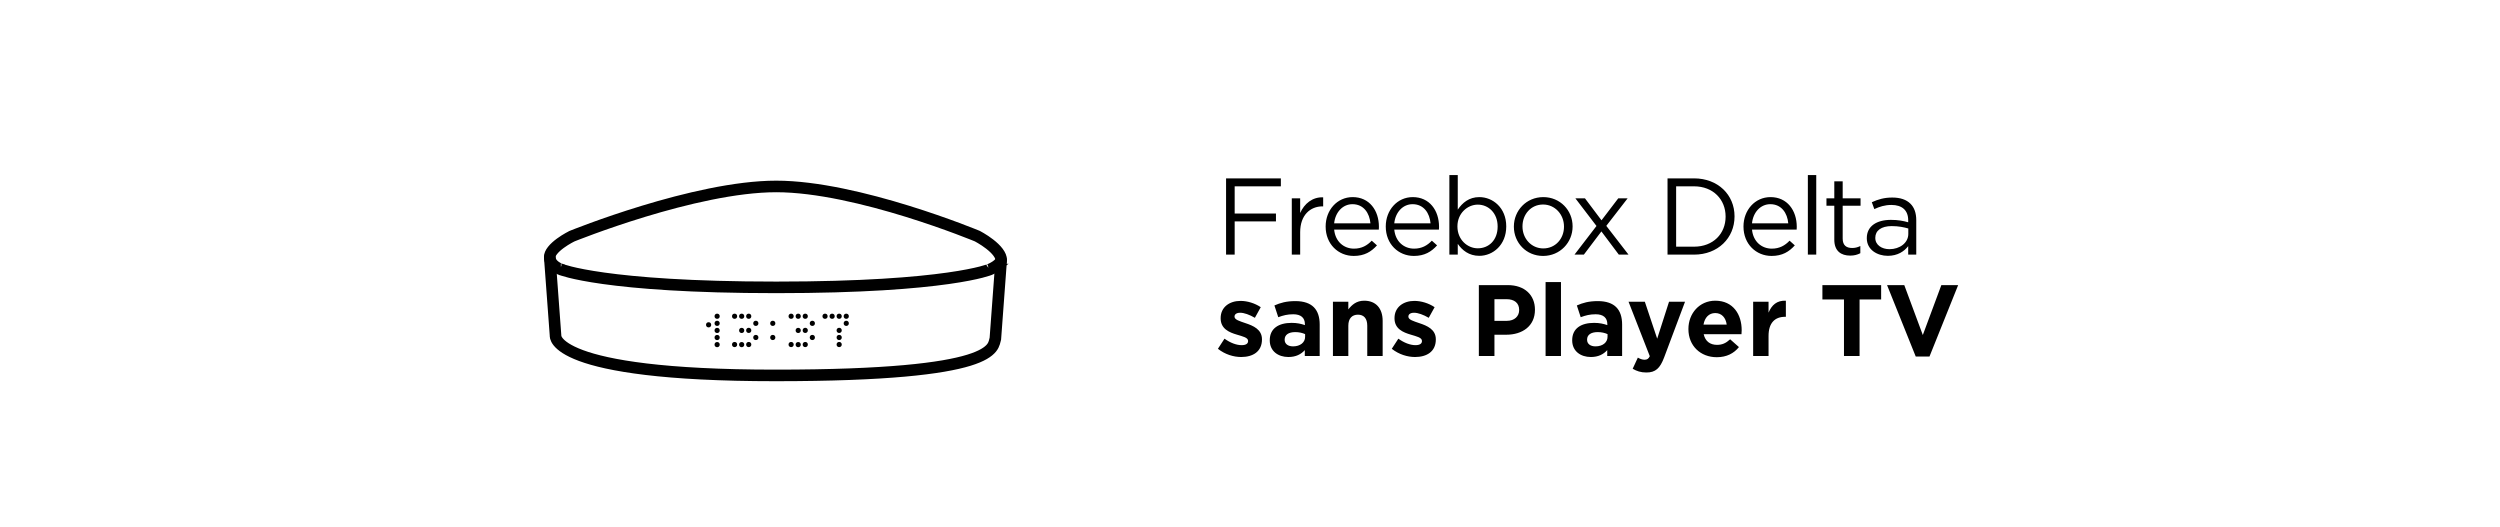 <svg width="432" height="91" viewBox="0 0 432 91" fill="none" xmlns="http://www.w3.org/2000/svg">
<path d="M214.48 61.691C213.168 61.691 211.698 61.253 210.455 60.273L211.593 58.523C212.608 59.258 213.675 59.643 214.55 59.643C215.32 59.643 215.67 59.363 215.67 58.943V58.908C215.67 58.331 214.76 58.138 213.728 57.823C212.415 57.438 210.928 56.826 210.928 55.006V54.971C210.928 53.063 212.468 51.996 214.358 51.996C215.548 51.996 216.843 52.398 217.858 53.081L216.843 54.918C215.915 54.376 214.988 54.043 214.305 54.043C213.658 54.043 213.325 54.323 213.325 54.691V54.726C213.325 55.251 214.218 55.496 215.233 55.846C216.545 56.283 218.068 56.913 218.068 58.628V58.663C218.068 60.746 216.51 61.691 214.48 61.691ZM222.634 61.691C220.867 61.691 219.414 60.676 219.414 58.821V58.786C219.414 56.738 220.972 55.793 223.194 55.793C224.139 55.793 224.822 55.951 225.487 56.178V56.021C225.487 54.918 224.804 54.306 223.474 54.306C222.459 54.306 221.742 54.498 220.884 54.813L220.219 52.783C221.252 52.328 222.267 52.031 223.859 52.031C225.312 52.031 226.362 52.416 227.027 53.081C227.727 53.781 228.042 54.813 228.042 56.073V61.516H225.469V60.501C224.822 61.218 223.929 61.691 222.634 61.691ZM223.439 59.853C224.682 59.853 225.522 59.171 225.522 58.208V57.736C225.067 57.526 224.472 57.386 223.824 57.386C222.687 57.386 221.987 57.841 221.987 58.681V58.716C221.987 59.433 222.582 59.853 223.439 59.853ZM230.331 61.516V52.136H232.991V53.466C233.603 52.678 234.391 51.961 235.738 51.961C237.751 51.961 238.923 53.291 238.923 55.443V61.516H236.263V56.283C236.263 55.023 235.668 54.376 234.653 54.376C233.638 54.376 232.991 55.023 232.991 56.283V61.516H230.331ZM244.524 61.691C243.211 61.691 241.741 61.253 240.499 60.273L241.636 58.523C242.651 59.258 243.719 59.643 244.594 59.643C245.364 59.643 245.714 59.363 245.714 58.943V58.908C245.714 58.331 244.804 58.138 243.771 57.823C242.459 57.438 240.971 56.826 240.971 55.006V54.971C240.971 53.063 242.511 51.996 244.401 51.996C245.591 51.996 246.886 52.398 247.901 53.081L246.886 54.918C245.959 54.376 245.031 54.043 244.349 54.043C243.701 54.043 243.369 54.323 243.369 54.691V54.726C243.369 55.251 244.261 55.496 245.276 55.846C246.589 56.283 248.111 56.913 248.111 58.628V58.663C248.111 60.746 246.554 61.691 244.524 61.691ZM255.545 61.516V49.266H260.55C263.472 49.266 265.24 50.998 265.24 53.501V53.536C265.24 56.371 263.035 57.841 260.287 57.841H258.24V61.516H255.545ZM258.24 55.443H260.375C261.722 55.443 262.51 54.638 262.51 53.588V53.553C262.51 52.346 261.67 51.698 260.322 51.698H258.24V55.443ZM267.077 61.516V48.741H269.737V61.516H267.077ZM274.895 61.691C273.127 61.691 271.675 60.676 271.675 58.821V58.786C271.675 56.738 273.232 55.793 275.455 55.793C276.4 55.793 277.082 55.951 277.747 56.178V56.021C277.747 54.918 277.065 54.306 275.735 54.306C274.72 54.306 274.002 54.498 273.145 54.813L272.48 52.783C273.512 52.328 274.527 52.031 276.12 52.031C277.572 52.031 278.622 52.416 279.287 53.081C279.987 53.781 280.302 54.813 280.302 56.073V61.516H277.73V60.501C277.082 61.218 276.19 61.691 274.895 61.691ZM275.7 59.853C276.942 59.853 277.782 59.171 277.782 58.208V57.736C277.327 57.526 276.732 57.386 276.085 57.386C274.947 57.386 274.247 57.841 274.247 58.681V58.716C274.247 59.433 274.842 59.853 275.7 59.853ZM286.362 58.523L288.41 52.136H291.175L287.57 61.743C286.852 63.651 286.082 64.368 284.49 64.368C283.527 64.368 282.81 64.123 282.127 63.721L283.02 61.796C283.37 62.006 283.807 62.163 284.157 62.163C284.612 62.163 284.857 62.023 285.085 61.551L281.41 52.136H284.227L286.362 58.523ZM296.658 61.726C293.84 61.726 291.758 59.748 291.758 56.878V56.843C291.758 54.166 293.665 51.961 296.395 51.961C299.528 51.961 300.963 54.393 300.963 57.053C300.963 57.263 300.945 57.508 300.928 57.753H294.4C294.663 58.961 295.503 59.591 296.693 59.591C297.585 59.591 298.233 59.311 298.968 58.628L300.49 59.976C299.615 61.061 298.355 61.726 296.658 61.726ZM294.365 56.091H298.373C298.215 54.901 297.515 54.096 296.395 54.096C295.293 54.096 294.575 54.883 294.365 56.091ZM302.945 61.516V52.136H305.605V54.026C306.148 52.731 307.023 51.891 308.598 51.961V54.743H308.458C306.69 54.743 305.605 55.811 305.605 58.051V61.516H302.945ZM318.639 61.516V51.751H314.911V49.266H325.061V51.751H321.334V61.516H318.639ZM331.037 61.603L326.084 49.266H329.059L332.262 57.893L335.464 49.266H338.369L333.417 61.603H331.037Z" fill="black"/>
<path d="M211.864 44V30.822H221.333V32.196H213.351V36.903H220.486V38.258H213.351V44H211.864ZM223.221 44V34.267H224.67V36.808C225.386 35.189 226.798 34.022 228.643 34.097V35.66H228.53C226.402 35.66 224.67 37.185 224.67 40.122V44H223.221ZM233.929 44.226C231.256 44.226 229.072 42.174 229.072 39.162V39.124C229.072 36.319 231.049 34.06 233.741 34.06C236.622 34.06 238.278 36.356 238.278 39.199C238.278 39.388 238.278 39.501 238.259 39.67H230.541C230.748 41.779 232.235 42.965 233.967 42.965C235.304 42.965 236.245 42.419 237.036 41.59L237.939 42.4C236.96 43.492 235.774 44.226 233.929 44.226ZM230.541 38.597H236.81C236.659 36.827 235.643 35.283 233.703 35.283C232.009 35.283 230.729 36.695 230.541 38.597ZM244.318 44.226C241.644 44.226 239.46 42.174 239.46 39.162V39.124C239.46 36.319 241.437 34.06 244.129 34.06C247.01 34.06 248.667 36.356 248.667 39.199C248.667 39.388 248.667 39.501 248.648 39.67H240.929C241.136 41.779 242.623 42.965 244.355 42.965C245.692 42.965 246.633 42.419 247.424 41.59L248.328 42.4C247.349 43.492 246.163 44.226 244.318 44.226ZM240.929 38.597H247.198C247.047 36.827 246.031 35.283 244.092 35.283C242.397 35.283 241.117 36.695 240.929 38.597ZM255.628 44.207C253.821 44.207 252.654 43.228 251.901 42.136V44H250.451V30.257H251.901V36.225C252.691 35.057 253.84 34.06 255.628 34.06C257.963 34.06 260.278 35.905 260.278 39.105V39.143C260.278 42.325 257.982 44.207 255.628 44.207ZM255.365 42.908C257.247 42.908 258.791 41.515 258.791 39.162V39.124C258.791 36.827 257.21 35.359 255.365 35.359C253.558 35.359 251.844 36.884 251.844 39.105V39.143C251.844 41.402 253.558 42.908 255.365 42.908ZM266.643 44.226C263.725 44.226 261.597 41.929 261.597 39.181V39.143C261.597 36.394 263.744 34.06 266.681 34.06C269.599 34.06 271.745 36.356 271.745 39.105V39.143C271.745 41.892 269.58 44.226 266.643 44.226ZM266.681 42.927C268.789 42.927 270.258 41.233 270.258 39.181V39.143C270.258 37.053 268.695 35.34 266.643 35.34C264.534 35.34 263.085 37.053 263.085 39.105V39.143C263.085 41.233 264.629 42.927 266.681 42.927ZM273.878 34.267L276.74 38.07L279.639 34.267H281.258L277.568 39.03L281.409 44H279.733L276.721 39.99L273.69 44H272.071L275.874 39.049L272.222 34.267H273.878ZM288.149 44V30.822H292.724C296.866 30.822 299.727 33.664 299.727 37.373V37.411C299.727 41.12 296.866 44 292.724 44H288.149ZM292.724 32.196H289.636V42.626H292.724C296.056 42.626 298.184 40.367 298.184 37.449V37.411C298.184 34.493 296.056 32.196 292.724 32.196ZM306.133 44.226C303.459 44.226 301.275 42.174 301.275 39.162V39.124C301.275 36.319 303.252 34.06 305.944 34.06C308.825 34.06 310.481 36.356 310.481 39.199C310.481 39.388 310.481 39.501 310.463 39.67H302.744C302.951 41.779 304.438 42.965 306.17 42.965C307.507 42.965 308.448 42.419 309.239 41.59L310.142 42.4C309.164 43.492 307.977 44.226 306.133 44.226ZM302.744 38.597H309.013C308.862 36.827 307.846 35.283 305.907 35.283C304.212 35.283 302.932 36.695 302.744 38.597ZM312.398 44V30.257H313.847V44H312.398ZM319.716 44.169C318.153 44.169 316.967 43.398 316.967 41.421V35.547H315.611V34.267H316.967V31.33H318.416V34.267H321.504V35.547H318.416V41.233C318.416 42.419 319.075 42.852 320.054 42.852C320.544 42.852 320.958 42.758 321.466 42.513V43.755C320.958 44.019 320.412 44.169 319.716 44.169ZM326.216 44.207C324.409 44.207 322.583 43.172 322.583 41.176V41.138C322.583 39.086 324.277 37.994 326.743 37.994C327.986 37.994 328.871 38.164 329.737 38.409V38.07C329.737 36.319 328.664 35.415 326.837 35.415C325.689 35.415 324.785 35.716 323.882 36.131L323.449 34.945C324.522 34.455 325.576 34.135 326.988 34.135C328.362 34.135 329.417 34.493 330.132 35.208C330.791 35.867 331.13 36.808 331.13 38.051V44H329.737V42.532C329.059 43.416 327.929 44.207 326.216 44.207ZM326.499 43.059C328.287 43.059 329.755 41.967 329.755 40.423V39.482C329.04 39.275 328.08 39.068 326.894 39.068C325.068 39.068 324.051 39.858 324.051 41.082V41.12C324.051 42.343 325.181 43.059 326.499 43.059Z" fill="black"/>
<path d="M95 44.5C95 44.5 95 44.5 95.998 58C95.998 58 95.053 64.872 134 64.872C172.948 64.872 171.5 60 172 58.5C173 45 173 45 173 45" stroke="black" stroke-width="2" stroke-linecap="round"/>
<circle cx="123.92" cy="54.647" r="0.448" fill="black"/>
<circle cx="123.92" cy="55.873" r="0.448" fill="black"/>
<circle cx="123.92" cy="57.099" r="0.448" fill="black"/>
<circle cx="123.92" cy="58.324" r="0.448" fill="black"/>
<circle cx="122.448" cy="56.128" r="0.448" fill="black"/>
<circle cx="123.92" cy="59.55" r="0.448" fill="black"/>
<circle cx="126.938" cy="54.647" r="0.448" fill="black"/>
<circle cx="126.938" cy="59.536" r="0.448" fill="black"/>
<circle cx="129.38" cy="54.647" r="0.448" fill="black"/>
<circle cx="129.38" cy="59.536" r="0.448" fill="black"/>
<circle cx="129.38" cy="57.091" r="0.448" fill="black"/>
<circle cx="128.162" cy="54.647" r="0.448" fill="black"/>
<circle cx="130.605" cy="55.873" r="0.448" fill="black"/>
<circle cx="130.605" cy="58.317" r="0.448" fill="black"/>
<circle cx="128.162" cy="57.099" r="0.448" fill="black"/>
<circle cx="128.162" cy="59.55" r="0.448" fill="black"/>
<circle cx="136.706" cy="54.647" r="0.448" fill="black"/>
<circle cx="136.706" cy="59.536" r="0.448" fill="black"/>
<circle cx="139.147" cy="54.647" r="0.448" fill="black"/>
<circle cx="139.147" cy="59.536" r="0.448" fill="black"/>
<circle cx="139.147" cy="57.091" r="0.448" fill="black"/>
<circle cx="137.93" cy="54.647" r="0.448" fill="black"/>
<circle cx="140.372" cy="55.873" r="0.448" fill="black"/>
<circle cx="140.372" cy="58.317" r="0.448" fill="black"/>
<circle cx="137.93" cy="57.099" r="0.448" fill="black"/>
<circle cx="137.93" cy="59.55" r="0.448" fill="black"/>
<circle cx="142.567" cy="54.647" r="0.448" fill="black"/>
<circle cx="145.009" cy="54.647" r="0.448" fill="black"/>
<circle cx="145.009" cy="59.536" r="0.448" fill="black"/>
<circle cx="145.009" cy="57.091" r="0.448" fill="black"/>
<circle cx="143.791" cy="54.647" r="0.448" fill="black"/>
<circle cx="146.233" cy="55.873" r="0.448" fill="black"/>
<circle cx="146.233" cy="54.647" r="0.448" fill="black"/>
<circle cx="145.011" cy="58.317" r="0.448" fill="black"/>
<circle cx="133.535" cy="55.873" r="0.448" fill="black"/>
<circle cx="133.535" cy="58.317" r="0.448" fill="black"/>
<path d="M96.91 46.547C96.913 46.548 96.915 46.549 96.916 46.549L96.915 46.548L96.959 46.562L97.004 46.581C97.005 46.581 97.007 46.582 97.009 46.583C97.018 46.586 97.034 46.592 97.06 46.601C97.11 46.62 97.195 46.65 97.316 46.689C97.56 46.768 97.952 46.885 98.522 47.028C99.662 47.313 101.512 47.7 104.303 48.09C109.885 48.87 119.213 49.658 134.131 49.658C149.049 49.658 158.312 48.871 163.827 48.091C166.584 47.702 168.4 47.314 169.515 47.029C170.072 46.886 170.453 46.77 170.688 46.692C170.805 46.653 170.886 46.623 170.934 46.605C170.958 46.596 170.973 46.59 170.981 46.586C170.985 46.585 170.987 46.584 170.987 46.584H170.986L171.001 46.579L171.02 46.571C171.022 46.57 171.026 46.568 171.032 46.566C171.046 46.56 171.068 46.552 171.097 46.54C171.155 46.514 171.243 46.475 171.35 46.423C171.565 46.319 171.845 46.167 172.119 45.978C172.747 45.543 173 45.149 173 44.878C173 44.522 172.836 44.09 172.462 43.589C172.093 43.096 171.577 42.616 171.024 42.186C170.477 41.76 169.925 41.406 169.506 41.158C169.298 41.034 169.125 40.938 169.006 40.873C168.947 40.842 168.901 40.817 168.871 40.801C168.866 40.799 168.861 40.797 168.857 40.794C168.852 40.792 168.845 40.79 168.838 40.787C168.799 40.771 168.741 40.747 168.664 40.715C168.511 40.653 168.283 40.561 167.987 40.444C167.396 40.209 166.534 39.873 165.454 39.469C163.293 38.662 160.262 37.585 156.787 36.508C149.811 34.347 141.143 32.218 134.131 32.218C127.117 32.218 118.318 34.347 111.208 36.509C107.667 37.586 104.57 38.664 102.359 39.472C101.254 39.876 100.37 40.212 99.765 40.447C99.462 40.564 99.228 40.657 99.071 40.719C98.993 40.75 98.933 40.774 98.894 40.79C98.879 40.795 98.867 40.8 98.857 40.804C98.855 40.806 98.852 40.807 98.849 40.809C98.82 40.823 98.777 40.845 98.721 40.873C98.609 40.931 98.447 41.015 98.251 41.124C97.856 41.345 97.336 41.66 96.822 42.039C96.303 42.421 95.823 42.845 95.481 43.277C95.134 43.717 95 44.078 95 44.353C95 45.11 95.404 45.634 95.912 46.016C96.166 46.207 96.426 46.344 96.624 46.433C96.722 46.477 96.801 46.508 96.853 46.527C96.878 46.536 96.897 46.543 96.907 46.546C96.908 46.547 96.909 46.547 96.91 46.547ZM96.91 46.547H96.912M96.91 46.547H96.912M96.912 46.547L96.913 46.548H96.914L96.912 46.547Z" stroke="black" stroke-width="2"/>
</svg>
